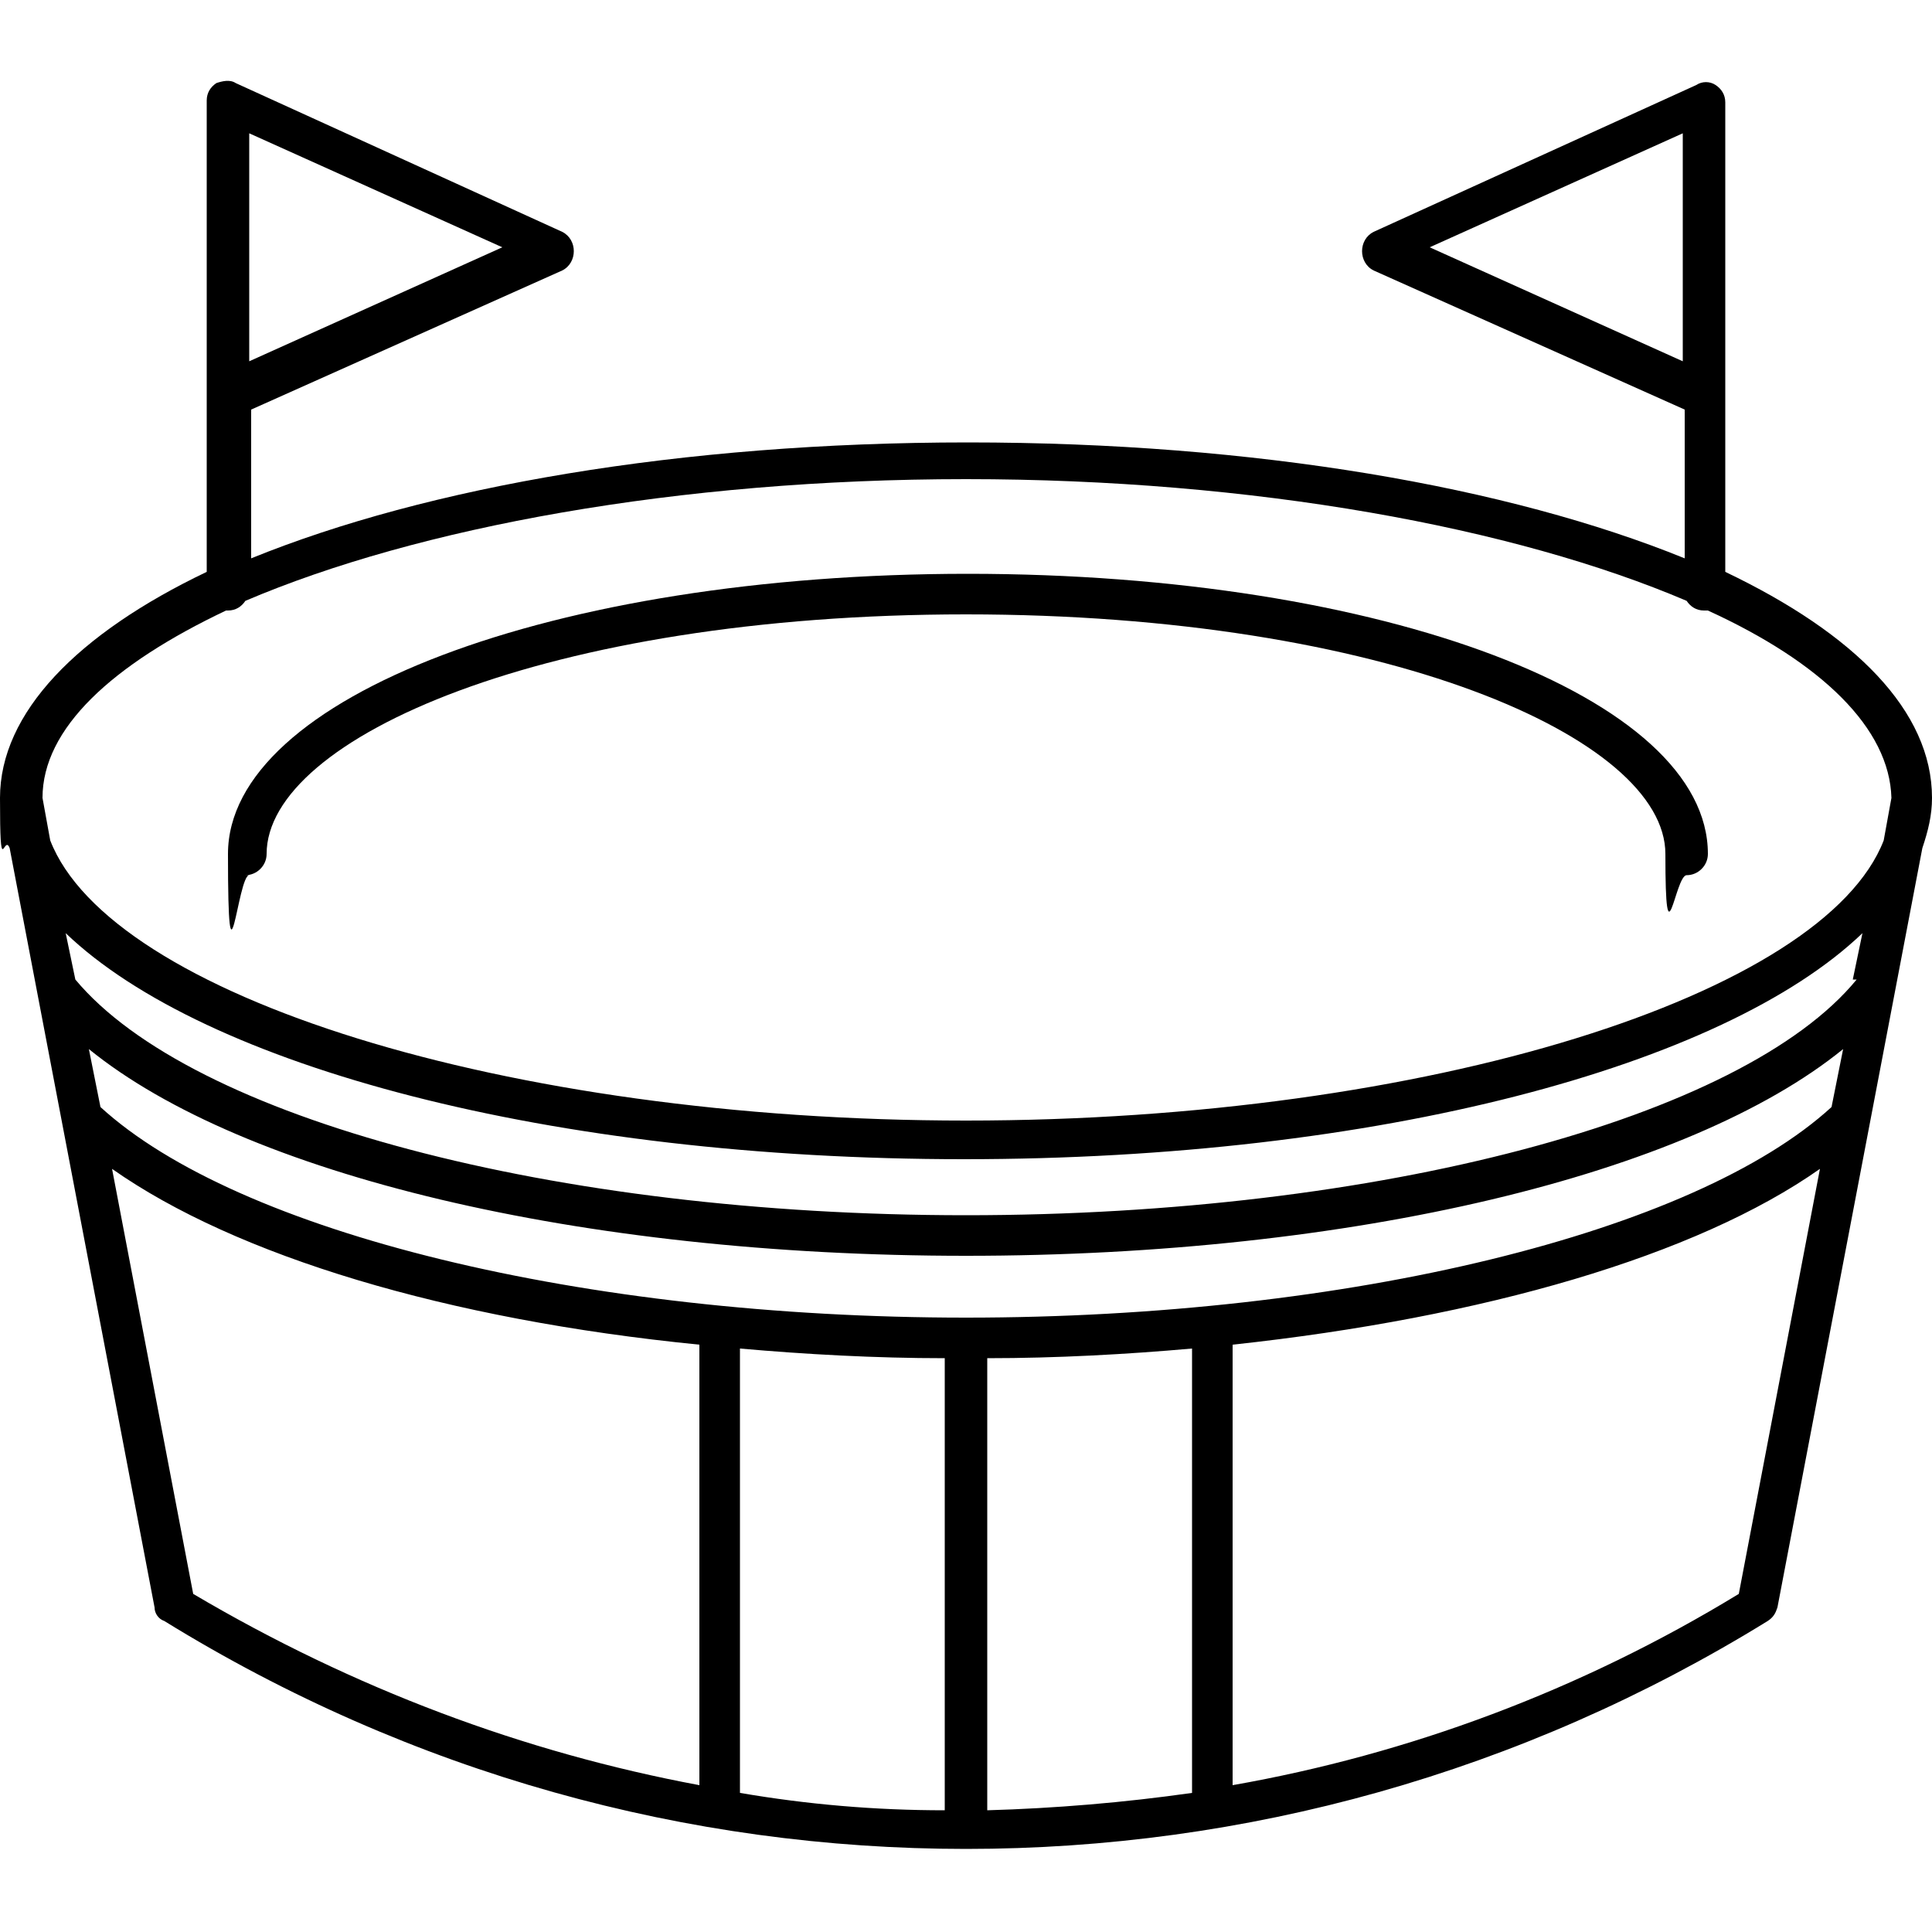 <?xml version="1.0" encoding="UTF-8"?>
<svg id="Calque_1" xmlns="http://www.w3.org/2000/svg" width="100" height="100" version="1.1" viewBox="0 0 100 100">
  <!-- Generator: Adobe Illustrator 29.2.1, SVG Export Plug-In . SVG Version: 2.1.0 Build 116)  -->
  <polygon points="97.3 48.9 97.3 48.9 99.4 48.9 97.3 48.9"/>
  <polygon points="97.3 48.9 97.3 48.9 99.4 48.9 97.3 48.9"/>
  <path d="M100,41.3c0-4.5-4-8.5-10.7-11.7V5.3c0-.4-.2-.7-.5-.9-.3-.2-.7-.2-1,0l-16.7,7.6c-.4.2-.6.6-.6,1s.2.8.6,1l16.1,7.2v7.7c-9.1-3.7-22.2-6-37.1-6s-28,2.3-37.1,6v-7.7l16.1-7.2c.4-.2.6-.6.6-1s-.2-.8-.6-1L12.2,4.3c-.3-.2-.7-.1-1,0-.3.2-.5.5-.5.9v24.4C4,32.8,0,36.9,0,41.3s.2,1.8.5,2.6l7.5,39.3c0,.3.2.6.5.7,12.8,7.9,27.1,11.8,41.5,11.8s28.7-3.9,41.5-11.8c.3-.2.4-.4.5-.7l7.5-39.3c.3-.9.5-1.7.5-2.6h0ZM74,12.8l13.1-5.9v11.8s-13.1-5.9-13.1-5.9ZM12.9,6.9l13.1,5.9-13.1,5.9V6.9ZM11.6,31.6c0,0,.1,0,.2,0,.4,0,.7-.2.9-.5,8.9-3.8,22.4-6.3,37.3-6.3s28.4,2.5,37.3,6.3c.2.3.5.5.9.5s.1,0,.2,0c5.9,2.7,9.4,6.1,9.5,9.7l-.4,2.2c-3.1,8-23.6,14.5-47.5,14.5S5.7,51.5,2.6,43.5l-.4-2.2c0-3.6,3.6-6.9,9.5-9.7ZM48.9,70.3v23.4c-3.6,0-7.1-.3-10.6-.9v-23c3.4.3,7,.5,10.6.5h0ZM51.1,70.3c3.6,0,7.2-.2,10.6-.5v23c-3.5.5-7.1.8-10.6.9v-23.4h0ZM50,68.2c-19.8,0-37.7-4.4-44.8-10.9l-.6-3c8,6.5,25.4,10.7,45.4,10.7s37.4-4.2,45.4-10.7l-.6,3c-7.1,6.5-25,10.9-44.8,10.9ZM96.1,50.7c-5.9,7.2-24.8,12.2-46.1,12.2S9.9,57.9,3.9,50.7l-.5-2.4c7.2,6.9,25.1,11.7,46.5,11.7s39.3-4.8,46.5-11.7c0,0-.5,2.4-.5,2.4ZM5.8,60.5c6.4,4.5,17.3,7.8,30.4,9.1v22.8c-9.1-1.7-17.9-5-26.2-9.9l-4.2-22h0ZM90,82.5c-8.2,5-17.1,8.3-26.2,9.9v-22.8c13-1.4,24-4.6,30.4-9.1l-4.2,22h0Z"/>
  <path d="M12.7,45.3c.6,0,1.1-.5,1.1-1.1,0-6,14.5-12.4,36.2-12.4s36.2,6.4,36.2,12.4.5,1.1,1.1,1.1,1.1-.5,1.1-1.1c0-8.1-16.8-14.5-38.3-14.5s-38.3,6.4-38.3,14.5.5,1.1,1.1,1.1Z"/>
</svg>